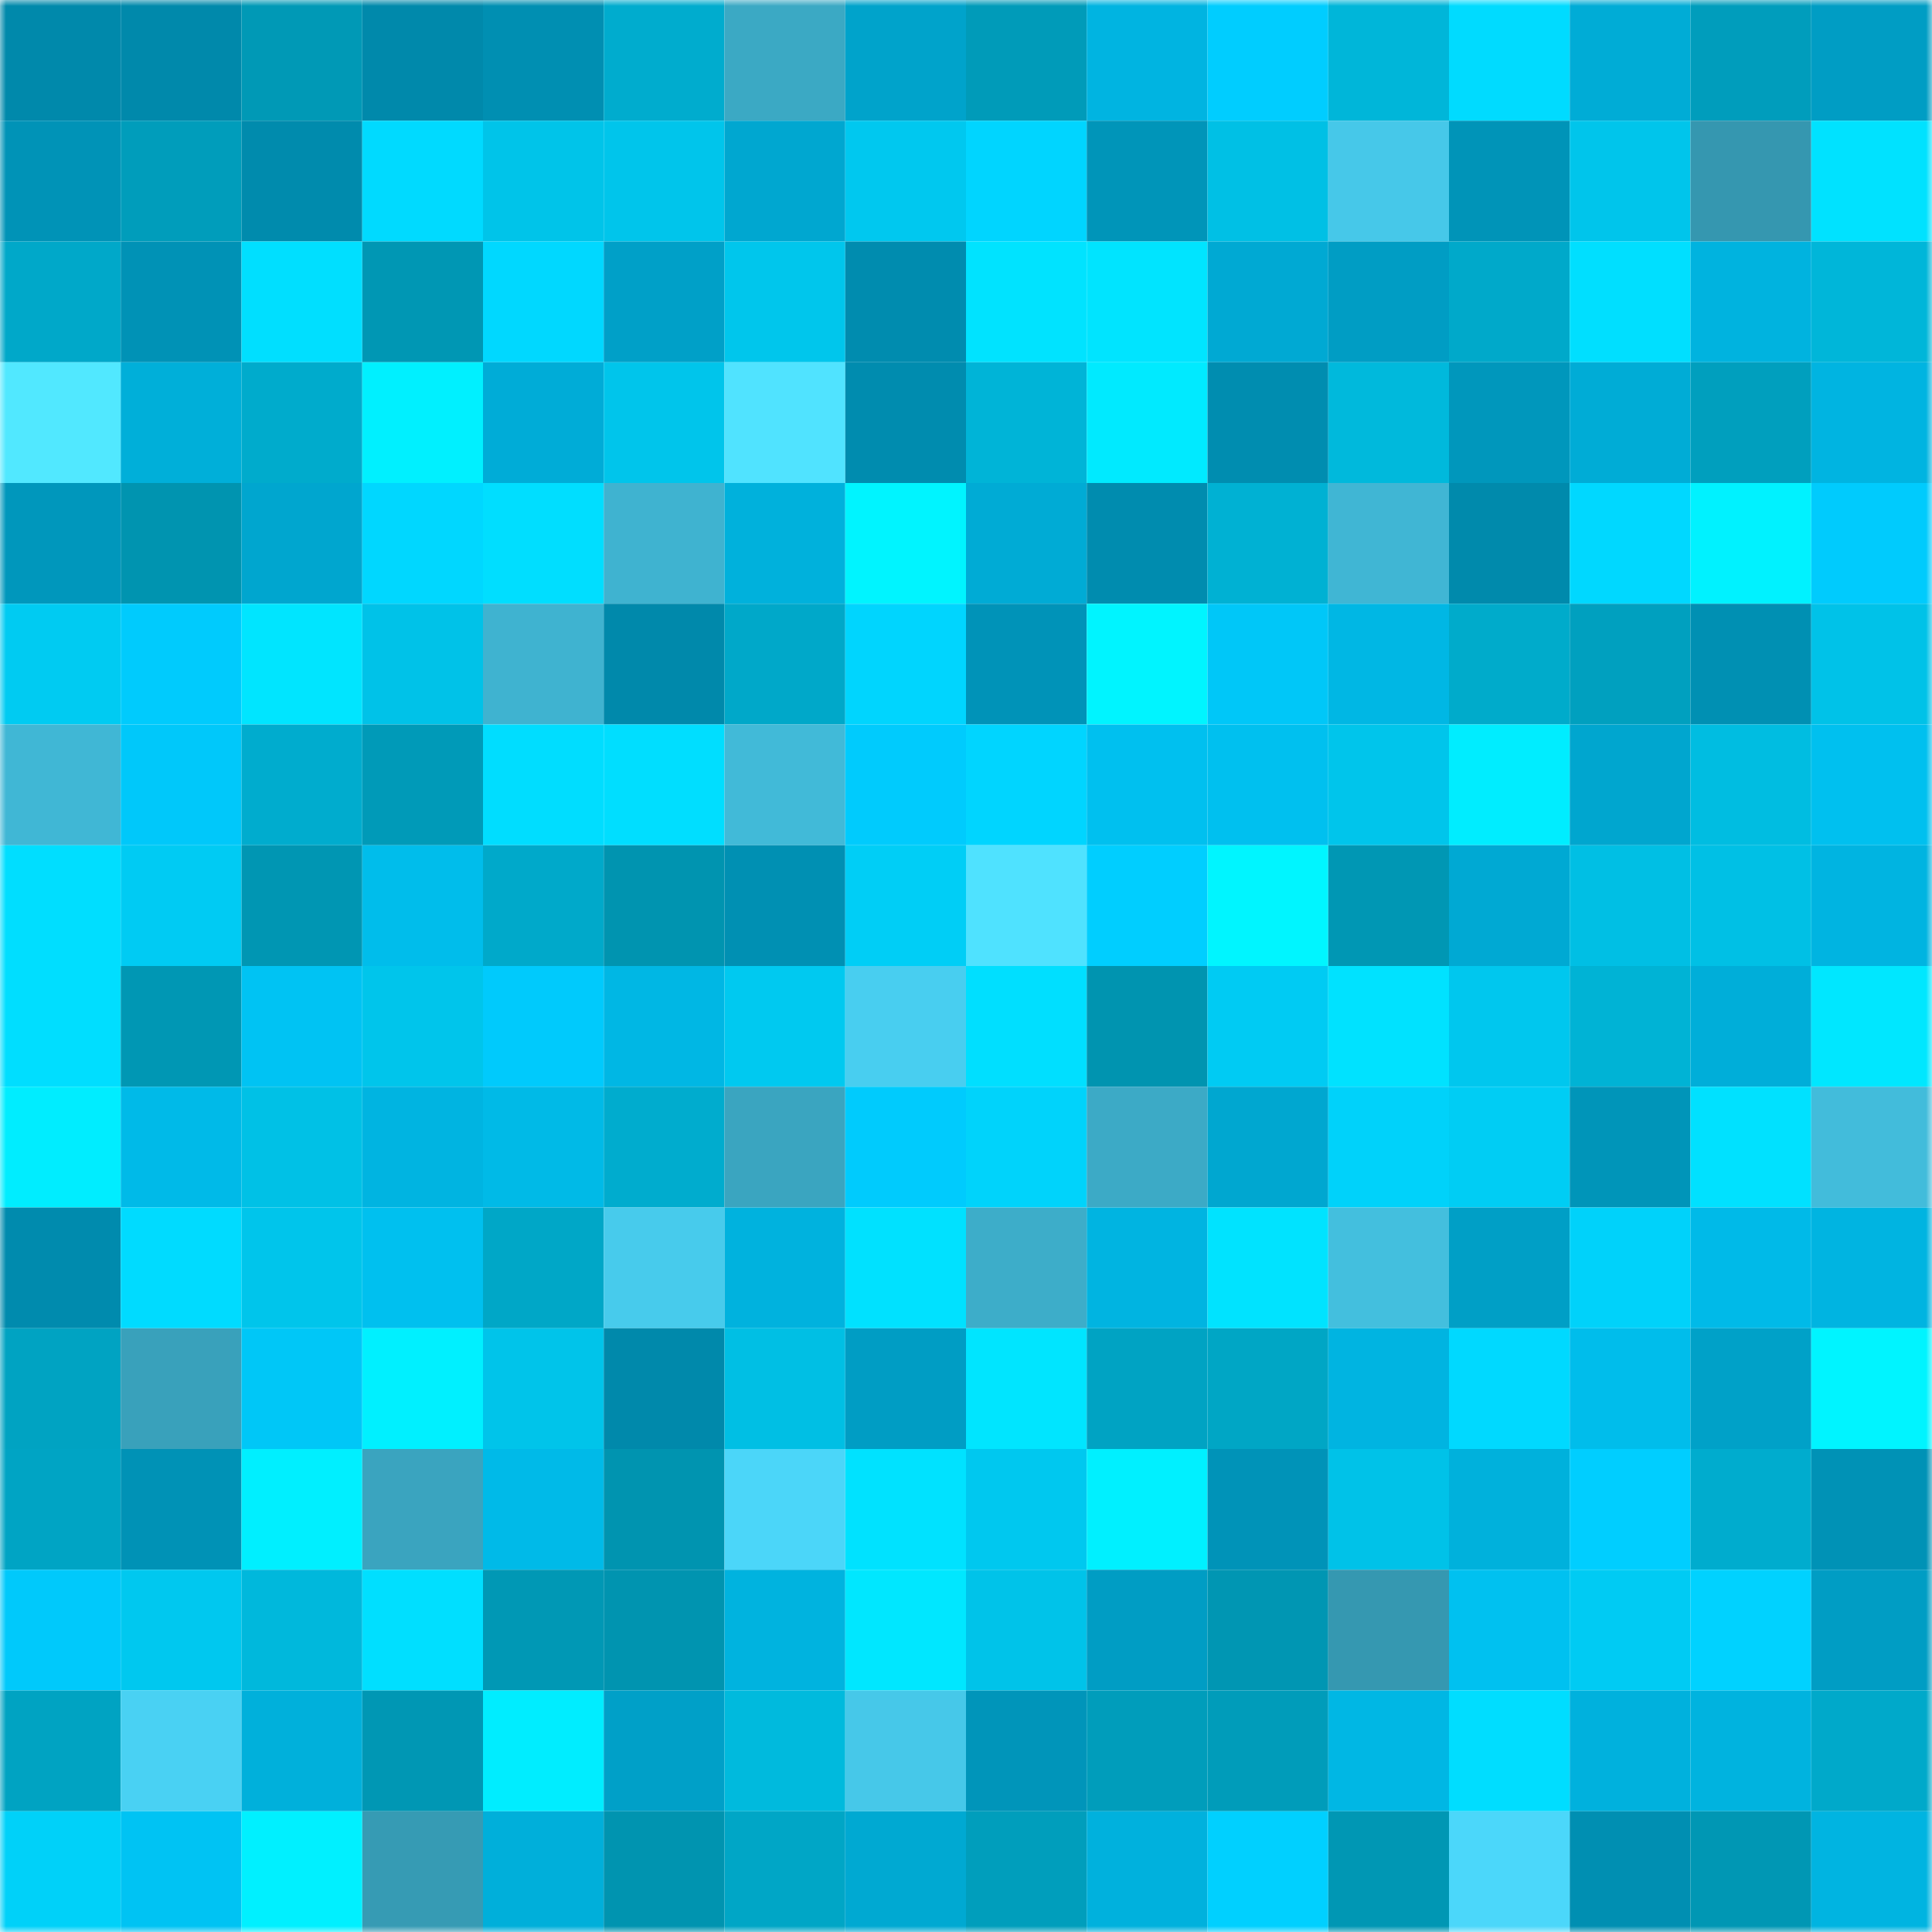 <svg viewBox="0 0 160 160" fill="none" role="img" xmlns="http://www.w3.org/2000/svg" width="240" height="240" name="ens%2Cykak.org"><mask id="741382156" mask-type="alpha" maskUnits="userSpaceOnUse" x="0" y="0" width="160" height="160"><rect width="160" height="160" fill="#FFFFFF"></rect></mask><g mask="url(#741382156)"><rect x="0" y="0" width="10" height="10" fill="#0089ab"></rect><rect x="10" y="0" width="10" height="10" fill="#0089ab"></rect><rect x="20" y="0" width="10" height="10" fill="#0099b6"></rect><rect x="30" y="0" width="10" height="10" fill="#0089ab"></rect><rect x="40" y="0" width="10" height="10" fill="#008fb2"></rect><rect x="50" y="0" width="10" height="10" fill="#00acce"></rect><rect x="60" y="0" width="10" height="10" fill="#3ba9c4"></rect><rect x="70" y="0" width="10" height="10" fill="#00a3cb"></rect><rect x="80" y="0" width="10" height="10" fill="#009bb9"></rect><rect x="90" y="0" width="10" height="10" fill="#00b4e1"></rect><rect x="100" y="0" width="10" height="10" fill="#00cdff"></rect><rect x="110" y="0" width="10" height="10" fill="#00b6d9"></rect><rect x="120" y="0" width="10" height="10" fill="#00dbff"></rect><rect x="130" y="0" width="10" height="10" fill="#00acd6"></rect><rect x="140" y="0" width="10" height="10" fill="#009dbc"></rect><rect x="150" y="0" width="10" height="10" fill="#009dc4"></rect><rect x="0" y="10" width="10" height="10" fill="#0093b7"></rect><rect x="10" y="10" width="10" height="10" fill="#009dbb"></rect><rect x="20" y="10" width="10" height="10" fill="#008bad"></rect><rect x="30" y="10" width="10" height="10" fill="#00daff"></rect><rect x="40" y="10" width="10" height="10" fill="#00c4e9"></rect><rect x="50" y="10" width="10" height="10" fill="#00c5eb"></rect><rect x="60" y="10" width="10" height="10" fill="#00a7d0"></rect><rect x="70" y="10" width="10" height="10" fill="#00c8ef"></rect><rect x="80" y="10" width="10" height="10" fill="#00d5ff"></rect><rect x="90" y="10" width="10" height="10" fill="#0095b9"></rect><rect x="100" y="10" width="10" height="10" fill="#00c0e5"></rect><rect x="110" y="10" width="10" height="10" fill="#46c8e9"></rect><rect x="120" y="10" width="10" height="10" fill="#0094b8"></rect><rect x="130" y="10" width="10" height="10" fill="#00c5eb"></rect><rect x="140" y="10" width="10" height="10" fill="#3597b0"></rect><rect x="150" y="10" width="10" height="10" fill="#00e2ff"></rect><rect x="0" y="20" width="10" height="10" fill="#00a8c9"></rect><rect x="10" y="20" width="10" height="10" fill="#0092b6"></rect><rect x="20" y="20" width="10" height="10" fill="#00dfff"></rect><rect x="30" y="20" width="10" height="10" fill="#0097b4"></rect><rect x="40" y="20" width="10" height="10" fill="#00d8ff"></rect><rect x="50" y="20" width="10" height="10" fill="#00a0c8"></rect><rect x="60" y="20" width="10" height="10" fill="#00c6ec"></rect><rect x="70" y="20" width="10" height="10" fill="#008caf"></rect><rect x="80" y="20" width="10" height="10" fill="#00e3ff"></rect><rect x="90" y="20" width="10" height="10" fill="#00e4ff"></rect><rect x="100" y="20" width="10" height="10" fill="#00a9d3"></rect><rect x="110" y="20" width="10" height="10" fill="#009dc4"></rect><rect x="120" y="20" width="10" height="10" fill="#00a9ca"></rect><rect x="130" y="20" width="10" height="10" fill="#00dfff"></rect><rect x="140" y="20" width="10" height="10" fill="#00b3df"></rect><rect x="150" y="20" width="10" height="10" fill="#00b6d9"></rect><rect x="0" y="30" width="10" height="10" fill="#51e8ff"></rect><rect x="10" y="30" width="10" height="10" fill="#00afd9"></rect><rect x="20" y="30" width="10" height="10" fill="#00abcc"></rect><rect x="30" y="30" width="10" height="10" fill="#00f0ff"></rect><rect x="40" y="30" width="10" height="10" fill="#00acd7"></rect><rect x="50" y="30" width="10" height="10" fill="#00c5eb"></rect><rect x="60" y="30" width="10" height="10" fill="#50e3ff"></rect><rect x="70" y="30" width="10" height="10" fill="#008caf"></rect><rect x="80" y="30" width="10" height="10" fill="#00b4d7"></rect><rect x="90" y="30" width="10" height="10" fill="#00eaff"></rect><rect x="100" y="30" width="10" height="10" fill="#008db0"></rect><rect x="110" y="30" width="10" height="10" fill="#00b9dc"></rect><rect x="120" y="30" width="10" height="10" fill="#0097bc"></rect><rect x="130" y="30" width="10" height="10" fill="#00acd6"></rect><rect x="140" y="30" width="10" height="10" fill="#009fbe"></rect><rect x="150" y="30" width="10" height="10" fill="#00b4e1"></rect><rect x="0" y="40" width="10" height="10" fill="#0097bc"></rect><rect x="10" y="40" width="10" height="10" fill="#0094b0"></rect><rect x="20" y="40" width="10" height="10" fill="#00a6cf"></rect><rect x="30" y="40" width="10" height="10" fill="#00d7ff"></rect><rect x="40" y="40" width="10" height="10" fill="#00deff"></rect><rect x="50" y="40" width="10" height="10" fill="#3fb3d0"></rect><rect x="60" y="40" width="10" height="10" fill="#00b1dc"></rect><rect x="70" y="40" width="10" height="10" fill="#00f4ff"></rect><rect x="80" y="40" width="10" height="10" fill="#00abd5"></rect><rect x="90" y="40" width="10" height="10" fill="#008caf"></rect><rect x="100" y="40" width="10" height="10" fill="#00b1d3"></rect><rect x="110" y="40" width="10" height="10" fill="#40b6d4"></rect><rect x="120" y="40" width="10" height="10" fill="#008aac"></rect><rect x="130" y="40" width="10" height="10" fill="#00d8ff"></rect><rect x="140" y="40" width="10" height="10" fill="#00f2ff"></rect><rect x="150" y="40" width="10" height="10" fill="#00cbfd"></rect><rect x="0" y="50" width="10" height="10" fill="#00cbf2"></rect><rect x="10" y="50" width="10" height="10" fill="#00cbfd"></rect><rect x="20" y="50" width="10" height="10" fill="#00e5ff"></rect><rect x="30" y="50" width="10" height="10" fill="#00c2e8"></rect><rect x="40" y="50" width="10" height="10" fill="#3fb3d0"></rect><rect x="50" y="50" width="10" height="10" fill="#0089ab"></rect><rect x="60" y="50" width="10" height="10" fill="#00a8c9"></rect><rect x="70" y="50" width="10" height="10" fill="#00d5fe"></rect><rect x="80" y="50" width="10" height="10" fill="#0093b8"></rect><rect x="90" y="50" width="10" height="10" fill="#00f4ff"></rect><rect x="100" y="50" width="10" height="10" fill="#00c7f8"></rect><rect x="110" y="50" width="10" height="10" fill="#00b7e4"></rect><rect x="120" y="50" width="10" height="10" fill="#00abcb"></rect><rect x="130" y="50" width="10" height="10" fill="#00a0bf"></rect><rect x="140" y="50" width="10" height="10" fill="#0090b3"></rect><rect x="150" y="50" width="10" height="10" fill="#00c2e8"></rect><rect x="0" y="60" width="10" height="10" fill="#40b7d5"></rect><rect x="10" y="60" width="10" height="10" fill="#00c8fa"></rect><rect x="20" y="60" width="10" height="10" fill="#00acce"></rect><rect x="30" y="60" width="10" height="10" fill="#009ab8"></rect><rect x="40" y="60" width="10" height="10" fill="#00ddff"></rect><rect x="50" y="60" width="10" height="10" fill="#00deff"></rect><rect x="60" y="60" width="10" height="10" fill="#41bad8"></rect><rect x="70" y="60" width="10" height="10" fill="#00cbfd"></rect><rect x="80" y="60" width="10" height="10" fill="#00d5ff"></rect><rect x="90" y="60" width="10" height="10" fill="#00c0ef"></rect><rect x="100" y="60" width="10" height="10" fill="#00c0ef"></rect><rect x="110" y="60" width="10" height="10" fill="#00c5eb"></rect><rect x="120" y="60" width="10" height="10" fill="#00edff"></rect><rect x="130" y="60" width="10" height="10" fill="#00a6cf"></rect><rect x="140" y="60" width="10" height="10" fill="#00bde1"></rect><rect x="150" y="60" width="10" height="10" fill="#00c0ef"></rect><rect x="0" y="70" width="10" height="10" fill="#00deff"></rect><rect x="10" y="70" width="10" height="10" fill="#00cbf3"></rect><rect x="20" y="70" width="10" height="10" fill="#0096b3"></rect><rect x="30" y="70" width="10" height="10" fill="#00bdeb"></rect><rect x="40" y="70" width="10" height="10" fill="#00a9ca"></rect><rect x="50" y="70" width="10" height="10" fill="#0094b0"></rect><rect x="60" y="70" width="10" height="10" fill="#0090b3"></rect><rect x="70" y="70" width="10" height="10" fill="#00cef6"></rect><rect x="80" y="70" width="10" height="10" fill="#4fe2ff"></rect><rect x="90" y="70" width="10" height="10" fill="#00ceff"></rect><rect x="100" y="70" width="10" height="10" fill="#00f5ff"></rect><rect x="110" y="70" width="10" height="10" fill="#0097b4"></rect><rect x="120" y="70" width="10" height="10" fill="#00a9d3"></rect><rect x="130" y="70" width="10" height="10" fill="#00bfe4"></rect><rect x="140" y="70" width="10" height="10" fill="#00c0e5"></rect><rect x="150" y="70" width="10" height="10" fill="#00b4e1"></rect><rect x="0" y="80" width="10" height="10" fill="#00deff"></rect><rect x="10" y="80" width="10" height="10" fill="#0097b4"></rect><rect x="20" y="80" width="10" height="10" fill="#00c3f3"></rect><rect x="30" y="80" width="10" height="10" fill="#00c5eb"></rect><rect x="40" y="80" width="10" height="10" fill="#00cafc"></rect><rect x="50" y="80" width="10" height="10" fill="#00b7e4"></rect><rect x="60" y="80" width="10" height="10" fill="#00c9f0"></rect><rect x="70" y="80" width="10" height="10" fill="#48cef0"></rect><rect x="80" y="80" width="10" height="10" fill="#00dfff"></rect><rect x="90" y="80" width="10" height="10" fill="#0094b0"></rect><rect x="100" y="80" width="10" height="10" fill="#00cbf3"></rect><rect x="110" y="80" width="10" height="10" fill="#00e2ff"></rect><rect x="120" y="80" width="10" height="10" fill="#00c7ee"></rect><rect x="130" y="80" width="10" height="10" fill="#00b3d5"></rect><rect x="140" y="80" width="10" height="10" fill="#00aed9"></rect><rect x="150" y="80" width="10" height="10" fill="#00e7ff"></rect><rect x="0" y="90" width="10" height="10" fill="#00edff"></rect><rect x="10" y="90" width="10" height="10" fill="#00bae8"></rect><rect x="20" y="90" width="10" height="10" fill="#00c1e6"></rect><rect x="30" y="90" width="10" height="10" fill="#00b4e1"></rect><rect x="40" y="90" width="10" height="10" fill="#00bae7"></rect><rect x="50" y="90" width="10" height="10" fill="#00acce"></rect><rect x="60" y="90" width="10" height="10" fill="#3aa5c0"></rect><rect x="70" y="90" width="10" height="10" fill="#00cbfd"></rect><rect x="80" y="90" width="10" height="10" fill="#00d3fb"></rect><rect x="90" y="90" width="10" height="10" fill="#3caac6"></rect><rect x="100" y="90" width="10" height="10" fill="#00a7d0"></rect><rect x="110" y="90" width="10" height="10" fill="#00d2fa"></rect><rect x="120" y="90" width="10" height="10" fill="#00cdf4"></rect><rect x="130" y="90" width="10" height="10" fill="#0095b9"></rect><rect x="140" y="90" width="10" height="10" fill="#00e1ff"></rect><rect x="150" y="90" width="10" height="10" fill="#42bcdb"></rect><rect x="0" y="100" width="10" height="10" fill="#008bae"></rect><rect x="10" y="100" width="10" height="10" fill="#00dbff"></rect><rect x="20" y="100" width="10" height="10" fill="#00c5eb"></rect><rect x="30" y="100" width="10" height="10" fill="#00c0ef"></rect><rect x="40" y="100" width="10" height="10" fill="#00a7c7"></rect><rect x="50" y="100" width="10" height="10" fill="#47cbec"></rect><rect x="60" y="100" width="10" height="10" fill="#00b2de"></rect><rect x="70" y="100" width="10" height="10" fill="#00e1ff"></rect><rect x="80" y="100" width="10" height="10" fill="#3dadc9"></rect><rect x="90" y="100" width="10" height="10" fill="#00b4e1"></rect><rect x="100" y="100" width="10" height="10" fill="#00e3ff"></rect><rect x="110" y="100" width="10" height="10" fill="#43bfde"></rect><rect x="120" y="100" width="10" height="10" fill="#009fc6"></rect><rect x="130" y="100" width="10" height="10" fill="#00d2fa"></rect><rect x="140" y="100" width="10" height="10" fill="#00bae8"></rect><rect x="150" y="100" width="10" height="10" fill="#00b4e1"></rect><rect x="0" y="110" width="10" height="10" fill="#00a3c2"></rect><rect x="10" y="110" width="10" height="10" fill="#39a1bb"></rect><rect x="20" y="110" width="10" height="10" fill="#00c7f7"></rect><rect x="30" y="110" width="10" height="10" fill="#00f0ff"></rect><rect x="40" y="110" width="10" height="10" fill="#00c4ea"></rect><rect x="50" y="110" width="10" height="10" fill="#0089ab"></rect><rect x="60" y="110" width="10" height="10" fill="#00bfe4"></rect><rect x="70" y="110" width="10" height="10" fill="#009dc4"></rect><rect x="80" y="110" width="10" height="10" fill="#00e5ff"></rect><rect x="90" y="110" width="10" height="10" fill="#00a3c3"></rect><rect x="100" y="110" width="10" height="10" fill="#00a6c5"></rect><rect x="110" y="110" width="10" height="10" fill="#00b4e1"></rect><rect x="120" y="110" width="10" height="10" fill="#00d9ff"></rect><rect x="130" y="110" width="10" height="10" fill="#00bdeb"></rect><rect x="140" y="110" width="10" height="10" fill="#00a1c8"></rect><rect x="150" y="110" width="10" height="10" fill="#00f4ff"></rect><rect x="0" y="120" width="10" height="10" fill="#00a4c4"></rect><rect x="10" y="120" width="10" height="10" fill="#0092b6"></rect><rect x="20" y="120" width="10" height="10" fill="#00efff"></rect><rect x="30" y="120" width="10" height="10" fill="#3aa4bf"></rect><rect x="40" y="120" width="10" height="10" fill="#00bae8"></rect><rect x="50" y="120" width="10" height="10" fill="#0094b0"></rect><rect x="60" y="120" width="10" height="10" fill="#4bd6f9"></rect><rect x="70" y="120" width="10" height="10" fill="#00e2ff"></rect><rect x="80" y="120" width="10" height="10" fill="#00c8ef"></rect><rect x="90" y="120" width="10" height="10" fill="#00f0ff"></rect><rect x="100" y="120" width="10" height="10" fill="#0093b8"></rect><rect x="110" y="120" width="10" height="10" fill="#00c2e8"></rect><rect x="120" y="120" width="10" height="10" fill="#00b1dc"></rect><rect x="130" y="120" width="10" height="10" fill="#00ceff"></rect><rect x="140" y="120" width="10" height="10" fill="#00acce"></rect><rect x="150" y="120" width="10" height="10" fill="#0092b6"></rect><rect x="0" y="130" width="10" height="10" fill="#00c9fb"></rect><rect x="10" y="130" width="10" height="10" fill="#00c8ef"></rect><rect x="20" y="130" width="10" height="10" fill="#00b8dc"></rect><rect x="30" y="130" width="10" height="10" fill="#00dfff"></rect><rect x="40" y="130" width="10" height="10" fill="#0098b5"></rect><rect x="50" y="130" width="10" height="10" fill="#0094b0"></rect><rect x="60" y="130" width="10" height="10" fill="#00b3df"></rect><rect x="70" y="130" width="10" height="10" fill="#00e7ff"></rect><rect x="80" y="130" width="10" height="10" fill="#00c3e9"></rect><rect x="90" y="130" width="10" height="10" fill="#009dc4"></rect><rect x="100" y="130" width="10" height="10" fill="#0096b3"></rect><rect x="110" y="130" width="10" height="10" fill="#3598b1"></rect><rect x="120" y="130" width="10" height="10" fill="#00c1f0"></rect><rect x="130" y="130" width="10" height="10" fill="#00cbf3"></rect><rect x="140" y="130" width="10" height="10" fill="#00d2ff"></rect><rect x="150" y="130" width="10" height="10" fill="#009dc4"></rect><rect x="0" y="140" width="10" height="10" fill="#00a3c2"></rect><rect x="10" y="140" width="10" height="10" fill="#49d1f3"></rect><rect x="20" y="140" width="10" height="10" fill="#00b0db"></rect><rect x="30" y="140" width="10" height="10" fill="#0097b4"></rect><rect x="40" y="140" width="10" height="10" fill="#00edff"></rect><rect x="50" y="140" width="10" height="10" fill="#00a0c8"></rect><rect x="60" y="140" width="10" height="10" fill="#00badd"></rect><rect x="70" y="140" width="10" height="10" fill="#46c8e9"></rect><rect x="80" y="140" width="10" height="10" fill="#0095ba"></rect><rect x="90" y="140" width="10" height="10" fill="#009dbb"></rect><rect x="100" y="140" width="10" height="10" fill="#009cba"></rect><rect x="110" y="140" width="10" height="10" fill="#00b7e4"></rect><rect x="120" y="140" width="10" height="10" fill="#00ddff"></rect><rect x="130" y="140" width="10" height="10" fill="#00b1dd"></rect><rect x="140" y="140" width="10" height="10" fill="#00b3df"></rect><rect x="150" y="140" width="10" height="10" fill="#00a9ca"></rect><rect x="0" y="150" width="10" height="10" fill="#00d1f9"></rect><rect x="10" y="150" width="10" height="10" fill="#00c3f3"></rect><rect x="20" y="150" width="10" height="10" fill="#00f0ff"></rect><rect x="30" y="150" width="10" height="10" fill="#369bb4"></rect><rect x="40" y="150" width="10" height="10" fill="#00afda"></rect><rect x="50" y="150" width="10" height="10" fill="#0094b0"></rect><rect x="60" y="150" width="10" height="10" fill="#00a6c6"></rect><rect x="70" y="150" width="10" height="10" fill="#00a9d2"></rect><rect x="80" y="150" width="10" height="10" fill="#009ebc"></rect><rect x="90" y="150" width="10" height="10" fill="#00b1dd"></rect><rect x="100" y="150" width="10" height="10" fill="#00d0ff"></rect><rect x="110" y="150" width="10" height="10" fill="#0097b4"></rect><rect x="120" y="150" width="10" height="10" fill="#4bd7fa"></rect><rect x="130" y="150" width="10" height="10" fill="#008fb2"></rect><rect x="140" y="150" width="10" height="10" fill="#0097b4"></rect><rect x="150" y="150" width="10" height="10" fill="#00b4e1"></rect></g></svg>